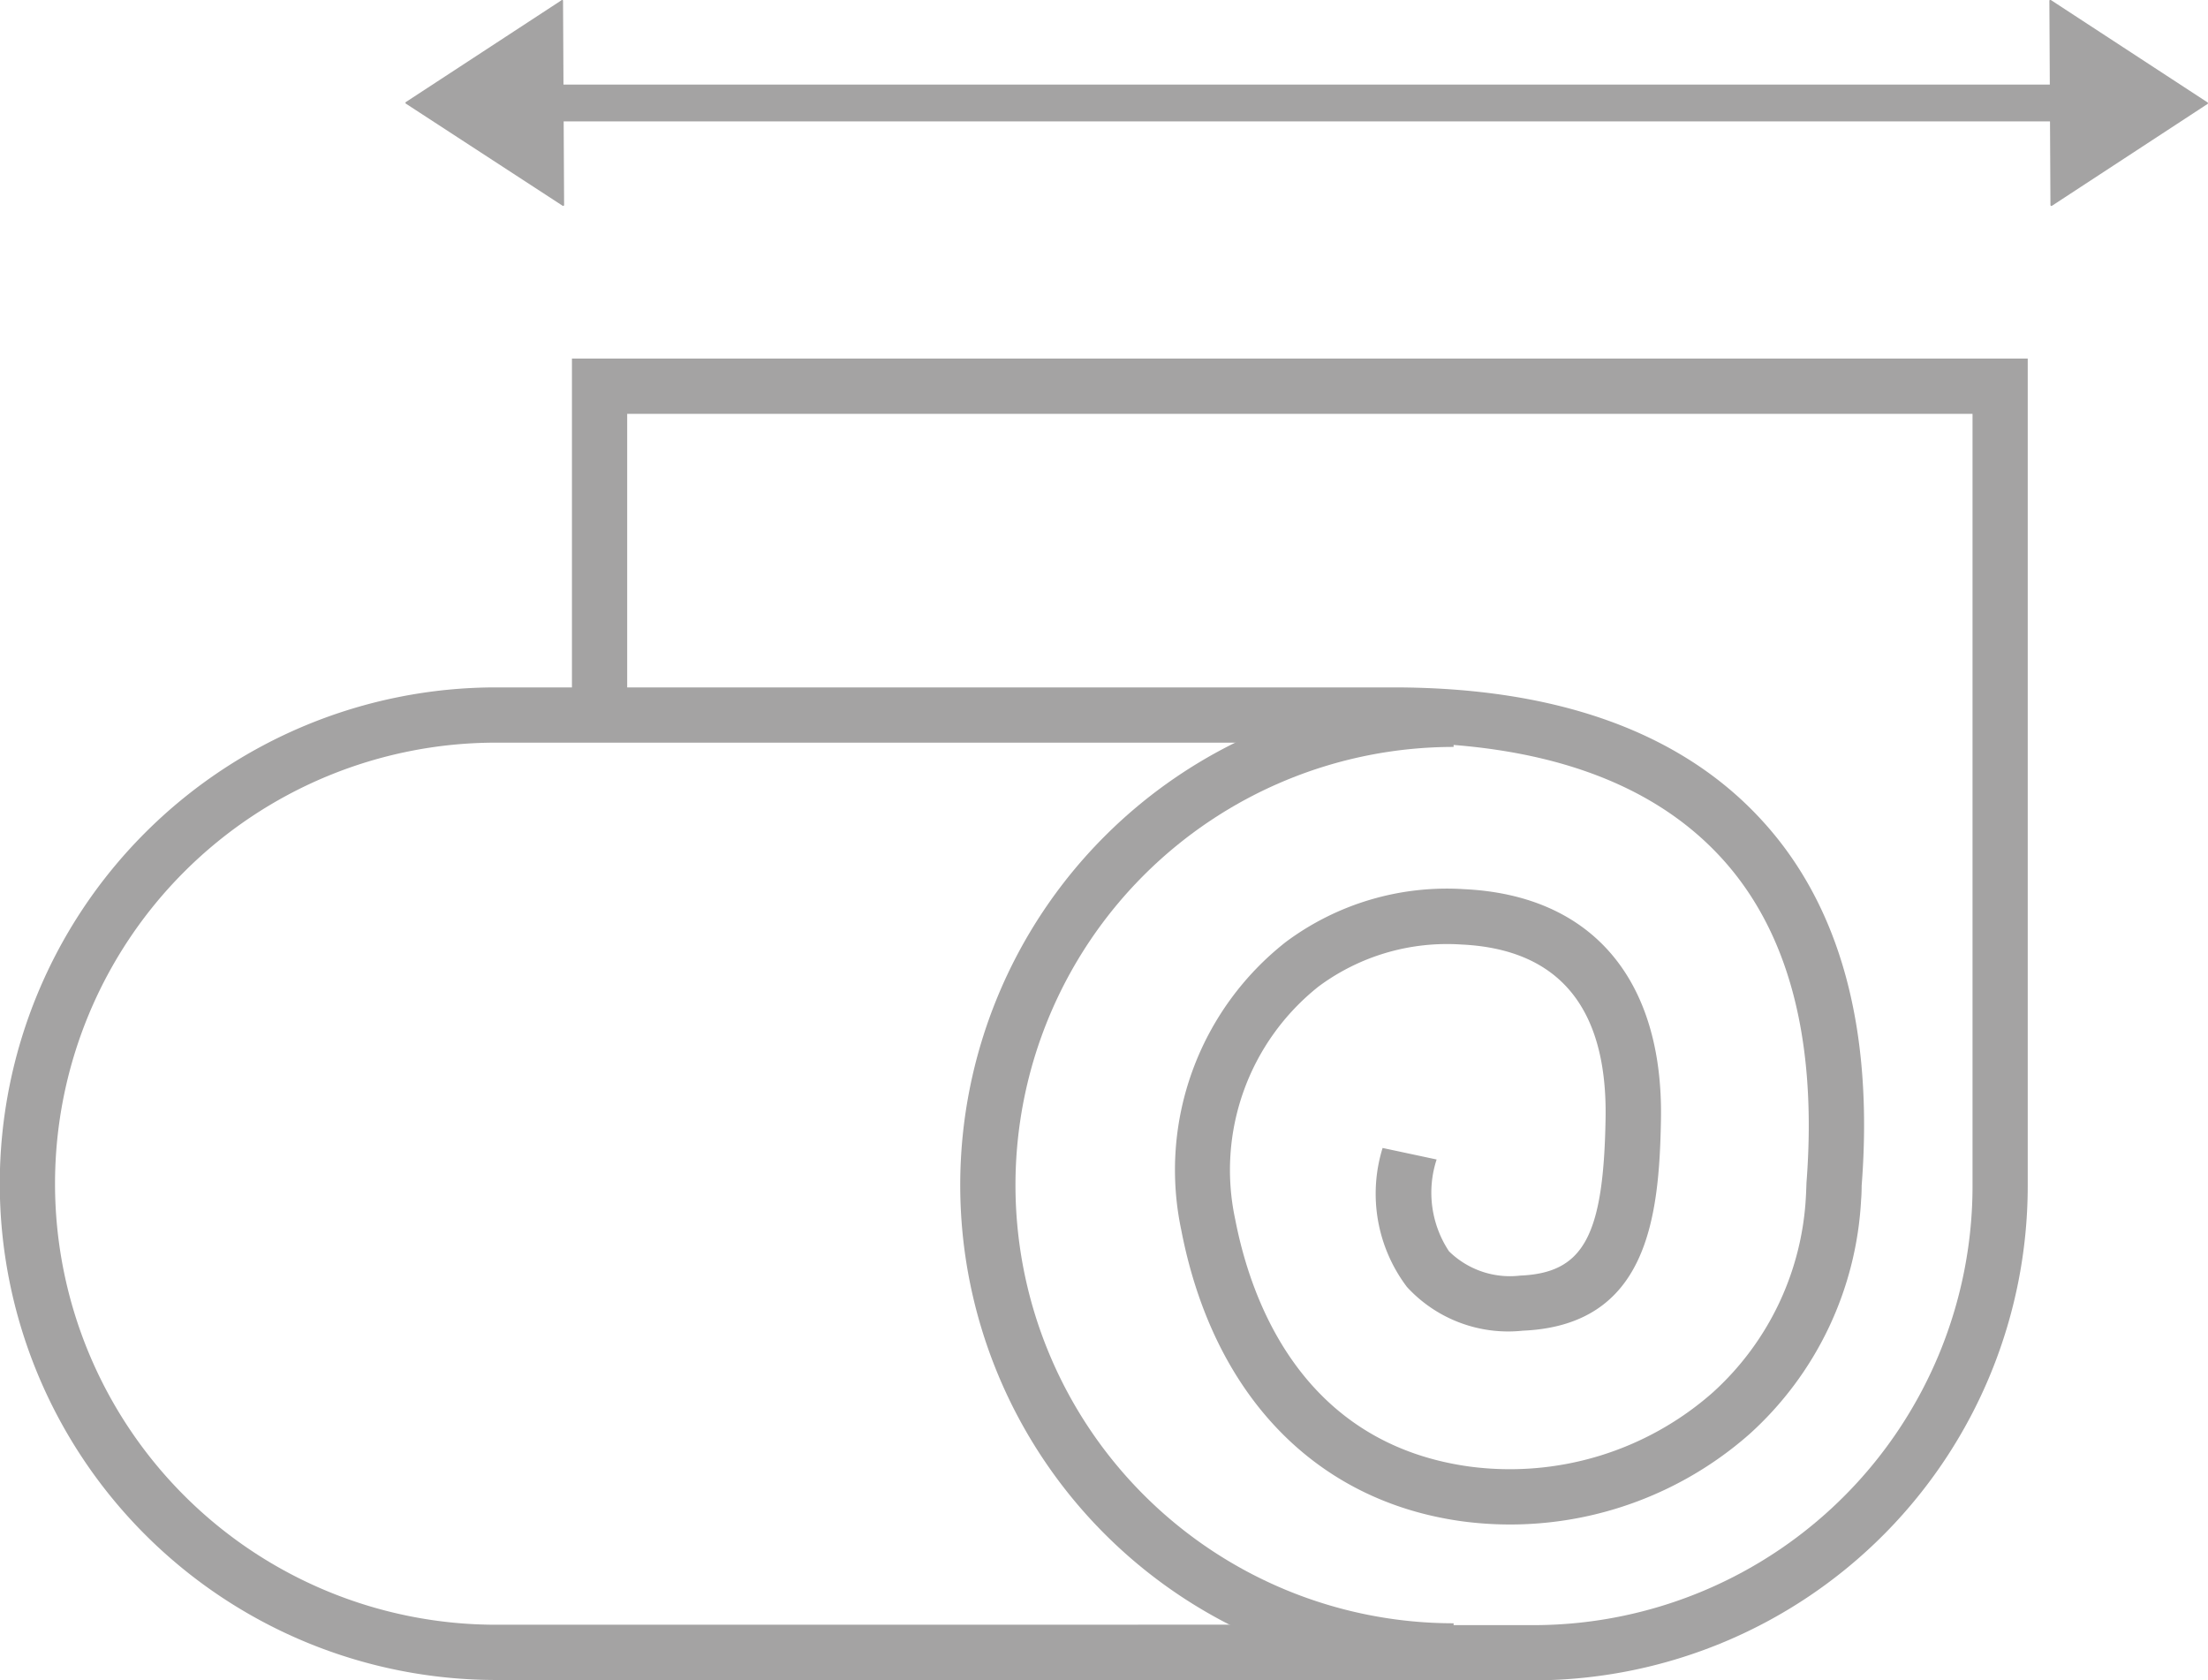 <svg id="Group_6972" data-name="Group 6972" xmlns="http://www.w3.org/2000/svg" xmlns:xlink="http://www.w3.org/1999/xlink" width="45.404" height="34.551" viewBox="0 0 45.404 34.551">
  <defs>
    <clipPath id="clip-path">
      <rect id="Rectangle_3683" data-name="Rectangle 3683" width="45.404" height="34.551" fill="#a4a3a3"/>
    </clipPath>
  </defs>
  <rect id="Rectangle_3682" data-name="Rectangle 3682" width="32.792" height="0.757" transform="translate(11.181 1.739)" fill="#a4a3a3"/>
  <g id="Group_6971" data-name="Group 6971" transform="translate(0 0)">
    <g id="Group_6970" data-name="Group 6970" transform="translate(0 0)" clip-path="url(#clip-path)">
      <path id="Path_7037" data-name="Path 7037" d="M25.225.007,22.024,2.1a.02.02,0,0,0,0,.033l3.224,2.1a.02.02,0,0,0,.03-.016l-.022-4.2a.02.02,0,0,0-.03-.016" transform="translate(-13.678 -0.002)" fill="#a4a3a3"/>
      <path id="Path_7038" data-name="Path 7038" d="M111.329,4.232l3.2-2.094a.02.02,0,0,0,0-.033L111.307,0a.02.02,0,0,0-.03.016l.022,4.2a.02.02,0,0,0,.03.016" transform="translate(-69.135 0)" fill="#a4a3a3"/>
      <path id="Path_7039" data-name="Path 7039" d="M62.284,57.846a10.145,10.145,0,1,1,0-20.291v1.136a9.009,9.009,0,1,0,0,18.019Z" transform="translate(-32.393 -23.333)" fill="#a4a3a3"/>
      <path id="Path_7040" data-name="Path 7040" d="M28.651,57.731H10.2a10.2,10.2,0,0,1,0-20.409H28.651c3.352,0,5.9.913,7.56,2.712,1.625,1.756,2.322,4.291,2.071,7.534,0,0,0,.168-.011.283a6.98,6.98,0,0,1-2.3,4.828,7.449,7.449,0,0,1-5.922,1.787c-3.006-.42-5.105-2.6-5.759-5.991a5.958,5.958,0,0,1,2.153-5.92,5.541,5.541,0,0,1,3.669-1.084c2.62.125,4.093,1.85,4.043,4.734-.035,2.045-.286,4.235-2.843,4.344a2.825,2.825,0,0,1-2.381-.9,3.179,3.179,0,0,1-.5-2.857l1.111.237a2.185,2.185,0,0,0,.254,1.887,1.789,1.789,0,0,0,1.466.5c1.3-.055,1.713-.809,1.754-3.228.04-2.279-.957-3.484-2.962-3.579a4.432,4.432,0,0,0-2.937.861A4.817,4.817,0,0,0,25.4,48.259c.327,1.693,1.385,4.6,4.8,5.081a6.308,6.308,0,0,0,5.019-1.519,5.839,5.839,0,0,0,1.917-4.04c.006-.107.011-.267.011-.269.228-2.946-.368-5.192-1.77-6.707-1.441-1.557-3.7-2.347-6.726-2.347H10.2a9.068,9.068,0,0,0,0,18.137H28.651Z" transform="translate(0 -23.188)" fill="#a4a3a3"/>
      <path id="Path_7041" data-name="Path 7041" d="M50.894,46.648h-8.2V45.512h8.2a9.032,9.032,0,0,0,8.963-9.079V20.606H32.192v5.932H31.056V19.47H60.992V36.432a10.169,10.169,0,0,1-10.1,10.215" transform="translate(-19.295 -12.097)" fill="#a4a3a3"/>
    </g>
  </g>
</svg>
